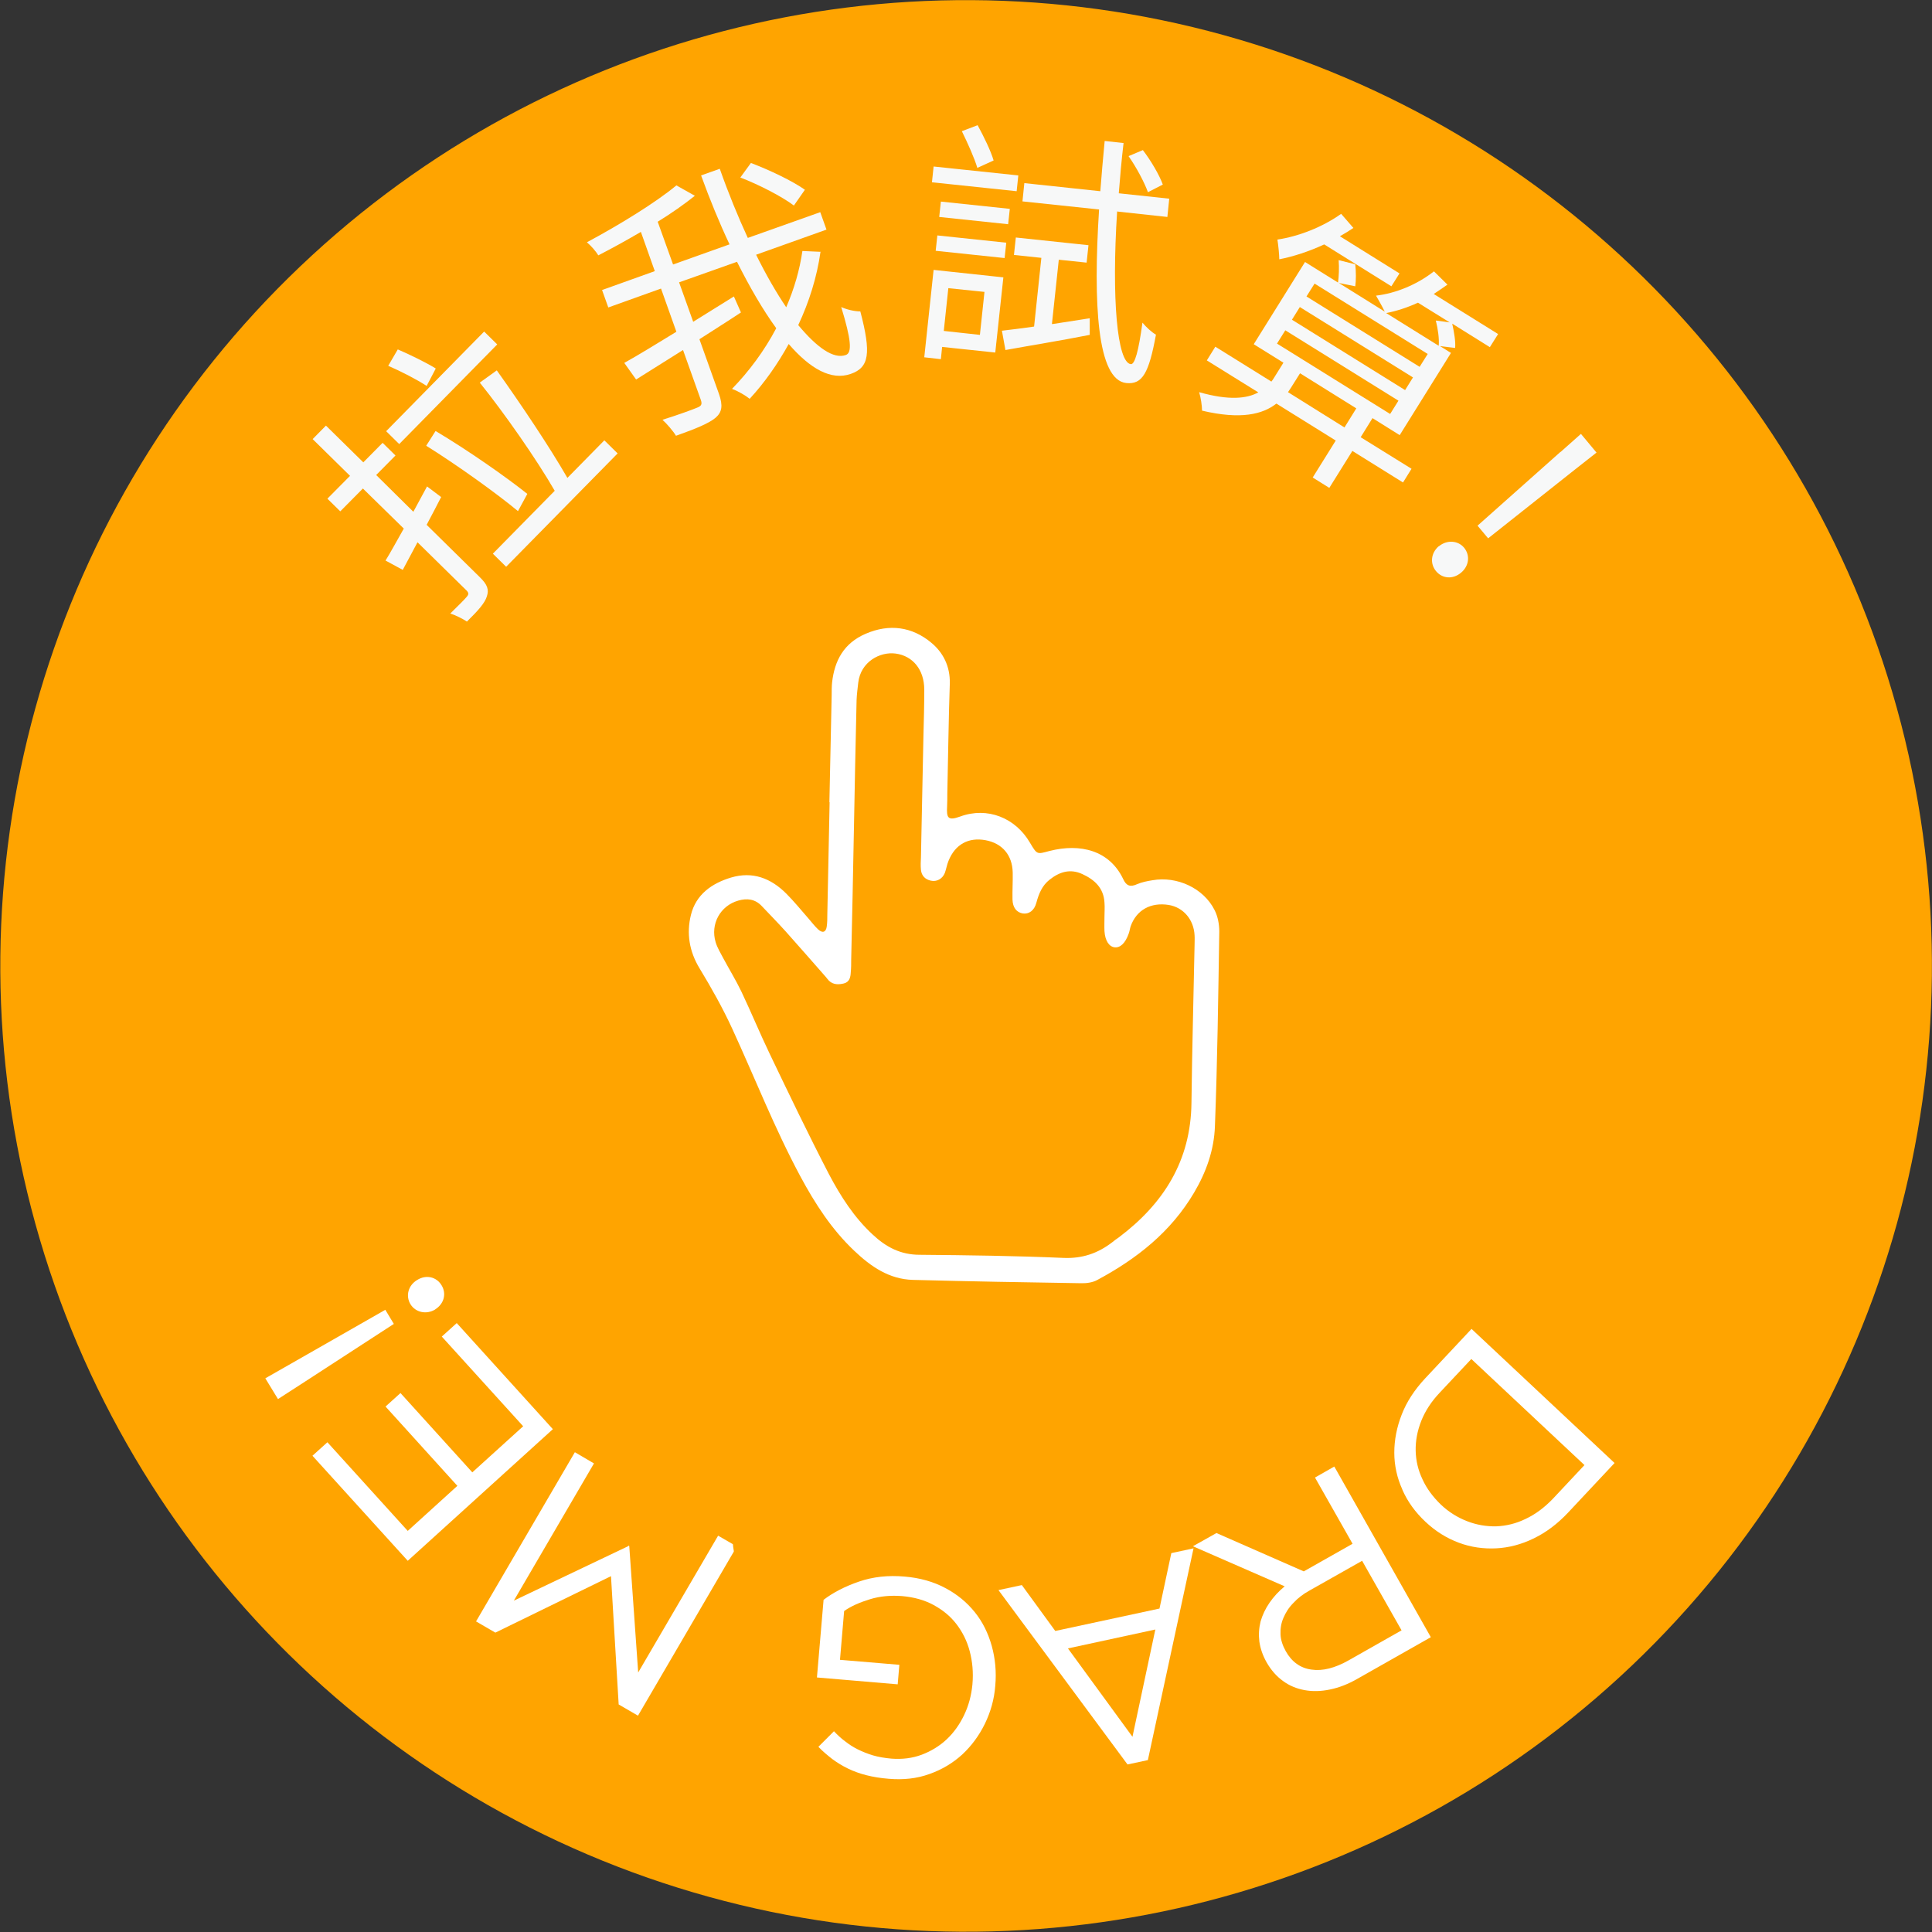 <?xml version="1.0" encoding="UTF-8"?>
<svg id="b" data-name="圖層 2" xmlns="http://www.w3.org/2000/svg" width="93.06" height="93.06" viewBox="0 0 93.06 93.06">
  <rect x="0" y="0" width="93.06" height="93.06" fill="#333333" stroke="none"/>
  <g id="c" data-name="LAYOUT">
    <g>
      <circle cx="46.53" cy="46.53" r="46.52" transform="translate(-10.72 78.96) rotate(-74.53)" style="fill: #ffa400;"/>
      <g>
        <g>
          <path d="M21.25,23.94c-.24,.46-.46,.9-.7,1.34l2.56,2.52c.37,.36,.45,.6,.34,.93-.1,.32-.41,.67-.96,1.21-.19-.13-.55-.31-.8-.39,.36-.35,.7-.69,.78-.79,.11-.12,.12-.2,0-.32l-2.36-2.32-.71,1.33-.83-.45c.26-.42,.55-.96,.88-1.54l-1.97-1.93-1.09,1.1-.62-.61,1.09-1.1-1.8-1.77,.64-.65,1.8,1.77,.93-.94,.62,.61-.93,.94,1.79,1.77,.66-1.22,.69,.52Zm-.7-5.35c-.45-.3-1.23-.7-1.85-.97l.46-.79c.62,.27,1.38,.64,1.83,.92l-.44,.84Zm3.4-2l-4.72,4.8-.63-.62,4.72-4.8,.63,.62Zm1,8.03c-1.01-.84-2.9-2.2-4.42-3.15l.45-.71c1.55,.92,3.42,2.23,4.42,3.03l-.45,.83Zm4.16-3.41l.64,.63-5.37,5.46-.64-.63,2.98-3.03c-.87-1.51-2.42-3.73-3.61-5.21l.82-.59c1.14,1.6,2.54,3.68,3.4,5.18l1.77-1.8Z" style="fill: #f7f8f8;"/>
          <path d="M39.52,12.14c-.17,1.2-.54,2.39-1.07,3.52,.9,1.08,1.7,1.65,2.29,1.44,.32-.11,.25-.77-.22-2.31,.26,.12,.64,.21,.92,.21,.53,2.02,.43,2.7-.46,3.01-.94,.33-1.95-.24-2.99-1.44-.53,.96-1.16,1.86-1.88,2.64-.21-.17-.56-.37-.85-.48,.82-.84,1.56-1.84,2.13-2.92-.64-.88-1.28-1.98-1.89-3.2l-2.79,.99,.68,1.9c.65-.4,1.31-.82,1.96-1.22l.34,.77c-.66,.44-1.34,.86-2,1.29l.94,2.63c.2,.57,.15,.88-.16,1.15-.32,.27-.95,.53-1.91,.87-.13-.22-.43-.57-.65-.77,.77-.24,1.47-.5,1.66-.58,.21-.08,.26-.16,.19-.37l-.86-2.41c-.82,.51-1.6,1.01-2.26,1.42l-.57-.8c.67-.37,1.56-.92,2.51-1.5l-.74-2.08-2.54,.91-.3-.84,2.54-.91-.67-1.89c-.68,.4-1.39,.79-2.05,1.13-.12-.2-.35-.46-.55-.63,1.57-.84,3.34-1.93,4.31-2.74l.89,.5c-.5,.4-1.12,.84-1.79,1.25l.74,2.06,2.72-.97c-.49-1.04-.95-2.16-1.37-3.32l.9-.32c.42,1.19,.88,2.31,1.35,3.33l3.49-1.24,.3,.84-3.39,1.21c.48,.97,.97,1.82,1.45,2.53,.39-.9,.65-1.81,.78-2.71l.9,.04Zm-1.28-2.24c-.57-.43-1.67-1-2.58-1.35l.51-.7c.9,.34,2.01,.87,2.6,1.29l-.53,.76Z" style="fill: #f7f8f8;"/>
          <path d="M44.97,8.02l4.08,.43-.08,.76-4.08-.43,.08-.76Zm2.11,.08c-.14-.48-.47-1.21-.75-1.78l.76-.29c.3,.55,.64,1.25,.77,1.7l-.79,.36Zm1.48,2.7l-3.32-.35,.08-.74,3.32,.35-.08,.74Zm-3.41,.54l3.32,.35-.08,.74-3.32-.35,.08-.74Zm2.78,5.64l-2.55-.27-.06,.59-.8-.09,.45-4.21,3.36,.36-.39,3.62Zm-2.25-3.11l-.22,2.07,1.74,.19,.22-2.07-1.74-.18Zm8.13-3.69c-.27,4.2,0,7.29,.66,7.36,.19,.02,.37-.61,.56-2,.18,.22,.44,.46,.65,.58-.34,1.85-.65,2.41-1.43,2.33-1.4-.15-1.6-3.79-1.31-8.36l-3.69-.39,.09-.88,3.66,.39c.06-.79,.13-1.59,.21-2.42l.91,.1c-.1,.84-.17,1.64-.23,2.42l2.43,.26-.09,.88-2.4-.26Zm-3.12,5.43c.58-.09,1.2-.19,1.8-.28v.8c-1.42,.28-2.91,.52-4.06,.73l-.17-.93c.45-.05,.98-.12,1.55-.2l.35-3.31-1.32-.14,.09-.84,3.5,.37-.09,.84-1.34-.14-.33,3.09Zm4.6-6.36c-.16-.45-.55-1.19-.93-1.73l.69-.29c.39,.51,.8,1.21,.96,1.66l-.72,.37Z" style="fill: #f7f8f8;"/>
          <path d="M71.76,16.72l-1.81-1.13c.09,.4,.17,.87,.14,1.17l-.73-.09,.53,.33-2.47,3.96-1.31-.82-.57,.92,2.45,1.52-.41,.66-2.44-1.52-1.11,1.78-.8-.5,1.11-1.78-2.86-1.78c-.66,.52-1.72,.78-3.58,.34,0-.23-.06-.63-.14-.89,1.44,.41,2.31,.31,2.85,.01l-2.48-1.54,.41-.66,2.7,1.68c.06-.07,.1-.14,.15-.22l.43-.69-1.43-.89,2.47-3.96,1.59,.99c.04-.28,.06-.72,.03-1.08l.8,.2c.04,.34,.04,.79,0,1.06l-.79-.16,2.21,1.38c-.11-.23-.31-.58-.42-.77,.96-.11,1.99-.54,2.79-1.17l.65,.64c-.22,.16-.44,.3-.66,.45l3.1,1.93-.39,.62Zm-7.97-4.95c-.73,.34-1.5,.59-2.17,.72,0-.22-.05-.71-.09-.95,1-.15,2.16-.59,3.07-1.24l.59,.68c-.21,.14-.42,.27-.65,.4l2.87,1.79-.39,.62-3.24-2.02Zm3.57,7.53l-5.45-3.39-.4,.64,5.45,3.39,.4-.64Zm.7-1.12l-5.45-3.39-.38,.61,5.45,3.39,.38-.61Zm.71-1.13l-5.45-3.39-.39,.62,5.45,3.39,.39-.62Zm-3.44,2.62l-2.71-1.69-.44,.7c-.05,.08-.09,.14-.14,.21l2.72,1.7,.57-.92Zm3.97-3.02c.03-.33-.04-.82-.14-1.21l.67,.09-1.53-.95c-.52,.24-1.06,.41-1.53,.5l2.52,1.57Z" style="fill: #f7f8f8;"/>
          <path d="M69.3,26.32c.39-.33,.93-.29,1.22,.06,.3,.36,.25,.88-.15,1.21s-.9,.28-1.2-.08c-.29-.35-.26-.86,.13-1.2Zm5.87-4.55l.98-.87,.75,.9-1.03,.81-4.19,3.32-.51-.61,3.99-3.55Z" style="fill: #f7f8f8;"/>
        </g>
        <g>
          <path d="M67.55,71.75c-.26-.57-.39-1.17-.39-1.78s.12-1.23,.36-1.84c.24-.62,.62-1.19,1.12-1.73l2.24-2.39,6.89,6.46-2.24,2.39c-.51,.54-1.05,.95-1.65,1.24-.59,.29-1.2,.45-1.81,.48s-1.21-.05-1.8-.27c-.59-.22-1.12-.55-1.61-1.01s-.86-.97-1.11-1.54Zm3.11,1.52c.46,.18,.93,.26,1.41,.25,.48-.02,.95-.13,1.42-.36,.47-.22,.91-.55,1.32-.98l1.51-1.61-5.45-5.11-1.51,1.61c-.41,.43-.71,.89-.9,1.37-.19,.48-.28,.96-.27,1.44,.01,.48,.12,.94,.33,1.38,.2,.44,.5,.84,.88,1.21,.38,.36,.8,.62,1.26,.8Z" style="fill: #fff;"/>
          <path d="M58.61,73.85l4.19,1.84,2.35-1.33-1.81-3.19,.93-.53,4.65,8.22-3.53,2c-.45,.26-.89,.43-1.33,.52-.43,.09-.84,.1-1.22,.03s-.73-.21-1.04-.44c-.31-.22-.57-.52-.78-.88-.2-.35-.31-.68-.36-1.02-.04-.33-.02-.65,.06-.97,.09-.31,.23-.61,.43-.9,.2-.29,.44-.55,.73-.79l-4.42-1.93,1.14-.64Zm4.56,6.57c.53,.08,1.13-.07,1.8-.45l2.54-1.44-1.9-3.35-2.53,1.43c-.31,.17-.57,.37-.78,.6-.22,.22-.37,.46-.48,.72-.11,.25-.15,.51-.14,.79,.01,.27,.1,.54,.25,.81,.29,.52,.71,.82,1.24,.89Z" style="fill: #fff;"/>
          <path d="M48.1,76.59l1.12-.24,1.61,2.21,5.02-1.08,.57-2.67,1.07-.23-2.2,10.2-.98,.21-6.21-8.39Zm6.45,7.06l1.1-5.16-4.21,.91,3.11,4.26Z" style="fill: #fff;"/>
          <path d="M41.38,76.18c.67-.23,1.4-.31,2.19-.24,.74,.06,1.4,.25,1.96,.55,.57,.3,1.04,.69,1.42,1.16,.38,.47,.65,1.02,.82,1.63,.17,.61,.23,1.25,.17,1.92-.05,.65-.22,1.25-.5,1.83-.28,.57-.64,1.06-1.09,1.48-.45,.41-.98,.73-1.58,.94-.6,.22-1.26,.29-1.96,.23-.39-.03-.75-.09-1.07-.17s-.62-.19-.89-.32c-.27-.13-.53-.29-.76-.46-.23-.18-.46-.37-.67-.59l.75-.75c.17,.18,.34,.34,.53,.48,.19,.15,.39,.28,.61,.39s.47,.21,.73,.29c.27,.08,.57,.13,.9,.16,.52,.04,1.01-.02,1.46-.19s.86-.42,1.2-.74c.34-.32,.62-.71,.84-1.17,.22-.46,.35-.95,.4-1.48,.05-.57,0-1.1-.13-1.59-.13-.5-.35-.93-.64-1.31-.29-.38-.66-.68-1.1-.92s-.95-.38-1.52-.43c-.54-.04-1.05,0-1.54,.15-.49,.15-.91,.33-1.25,.57l-.2,2.35,2.86,.24-.08,.94-3.89-.33,.32-3.74c.47-.36,1.04-.65,1.71-.88Z" style="fill: #fff;"/>
          <path d="M30.26,74.44l.05,.03,.43,6.09,3.85-6.59,.9,.52-4.76,8.15-.93-.54-.37-6.18-5.57,2.72-.93-.54,4.76-8.15,.92,.54-3.86,6.61,5.52-2.63Z" style="fill: #fff;"/>
          <path d="M15.77,69.47l3.87,4.27,2.39-2.17-3.46-3.82,.72-.65,3.46,3.82,2.45-2.22-3.92-4.32,.72-.65,4.63,5.11-6.99,6.34-4.59-5.06,.72-.65Z" style="fill: #fff;"/>
          <path d="M14.49,66.68l-1.1,.71-.61-1,1.14-.65,4.64-2.65,.41,.68-4.48,2.91Zm6.48-3.61c-.44,.27-.96,.14-1.2-.25-.24-.4-.11-.91,.33-1.17,.44-.27,.93-.14,1.17,.26,.24,.39,.13,.89-.31,1.16Z" style="fill: #fff;"/>
        </g>
      </g>
      <path d="M39.95,38.63c.04-1.72,.07-3.43,.11-5.15,0-.2,0-.41,.02-.61,.12-1.06,.57-1.89,1.61-2.34,1.15-.5,2.25-.34,3.17,.43,.57,.47,.91,1.14,.89,1.96-.06,1.77-.08,3.54-.12,5.3,0,.21,0,.41-.01,.62-.03,.55,.03,.71,.63,.49,1.31-.48,2.66,.06,3.36,1.26,.35,.59,.34,.56,.94,.4,1.49-.38,2.89-.03,3.55,1.35,.15,.33,.34,.4,.67,.25,.23-.1,.49-.15,.74-.19,1.18-.21,2.46,.38,2.99,1.43,.16,.31,.23,.69,.23,1.04-.05,3.13-.09,6.25-.21,9.38-.04,1.13-.41,2.19-1,3.19-1.12,1.9-2.76,3.19-4.66,4.21-.23,.13-.54,.17-.81,.16-2.69-.04-5.38-.09-8.07-.16-1.15-.03-2.03-.64-2.83-1.4-1.09-1.03-1.89-2.27-2.6-3.59-1.24-2.31-2.19-4.74-3.28-7.11-.46-1-1-1.96-1.57-2.9-.5-.82-.64-1.69-.42-2.58,.24-.98,1-1.52,1.93-1.8,1.04-.31,1.92,.03,2.66,.77,.38,.38,.72,.8,1.07,1.2,.15,.17,.29,.36,.46,.52,.21,.2,.38,.15,.42-.12,.03-.2,.03-.41,.03-.61,.04-1.79,.07-3.59,.11-5.38Zm1.18,1.36c-.04,2.08-.08,4.15-.13,6.23,0,.21,0,.41-.02,.61-.01,.24-.06,.47-.33,.54-.25,.06-.51,.07-.72-.13-.05-.05-.1-.12-.15-.18-.64-.73-1.28-1.46-1.93-2.19-.38-.42-.77-.82-1.16-1.23-.32-.34-.71-.38-1.13-.26-.87,.25-1.35,1.13-1.09,2,.08,.27,.23,.51,.36,.76,.29,.54,.61,1.06,.88,1.62,.47,.99,.89,2.01,1.37,3.01,.93,1.94,1.86,3.88,2.85,5.79,.56,1.06,1.21,2.08,2.11,2.91,.64,.6,1.34,.97,2.26,.97,2.31,.02,4.61,.05,6.92,.15,.91,.04,1.66-.22,2.35-.75,.1-.08,.2-.16,.31-.23,2.17-1.63,3.48-3.7,3.51-6.49,.03-2.54,.1-5.07,.15-7.61,0-.15,.01-.31,0-.46-.04-.76-.54-1.34-1.24-1.46-.87-.14-1.56,.24-1.84,1.03-.04,.12-.05,.25-.1,.37-.16,.44-.4,.67-.67,.64-.27-.03-.46-.32-.49-.78-.01-.23,0-.46,0-.69s.02-.46,0-.69c-.04-.7-.48-1.1-1.07-1.37-.59-.27-1.1-.1-1.57,.27-.36,.28-.52,.67-.64,1.11-.1,.39-.37,.56-.65,.52-.3-.05-.49-.28-.5-.67-.01-.44,.02-.87,.01-1.31-.02-.83-.5-1.4-1.31-1.55-.82-.15-1.46,.2-1.78,.99-.08,.19-.11,.4-.18,.59-.12,.29-.39,.43-.67,.37-.28-.06-.45-.24-.48-.52-.02-.2-.01-.41,0-.61,.04-1.95,.08-3.89,.12-5.84,.02-.74,.04-1.49,.04-2.23,0-.96-.55-1.63-1.38-1.74-.75-.1-1.68,.39-1.8,1.4-.03,.28-.07,.56-.08,.84-.05,2.1-.09,4.2-.13,6.3Z" style="fill: #fff;"/>
      <circle cx="37.43" cy="74.26" r="2.13" style="fill: #ffa400;"/>
    </g>
  </g>
</svg>
